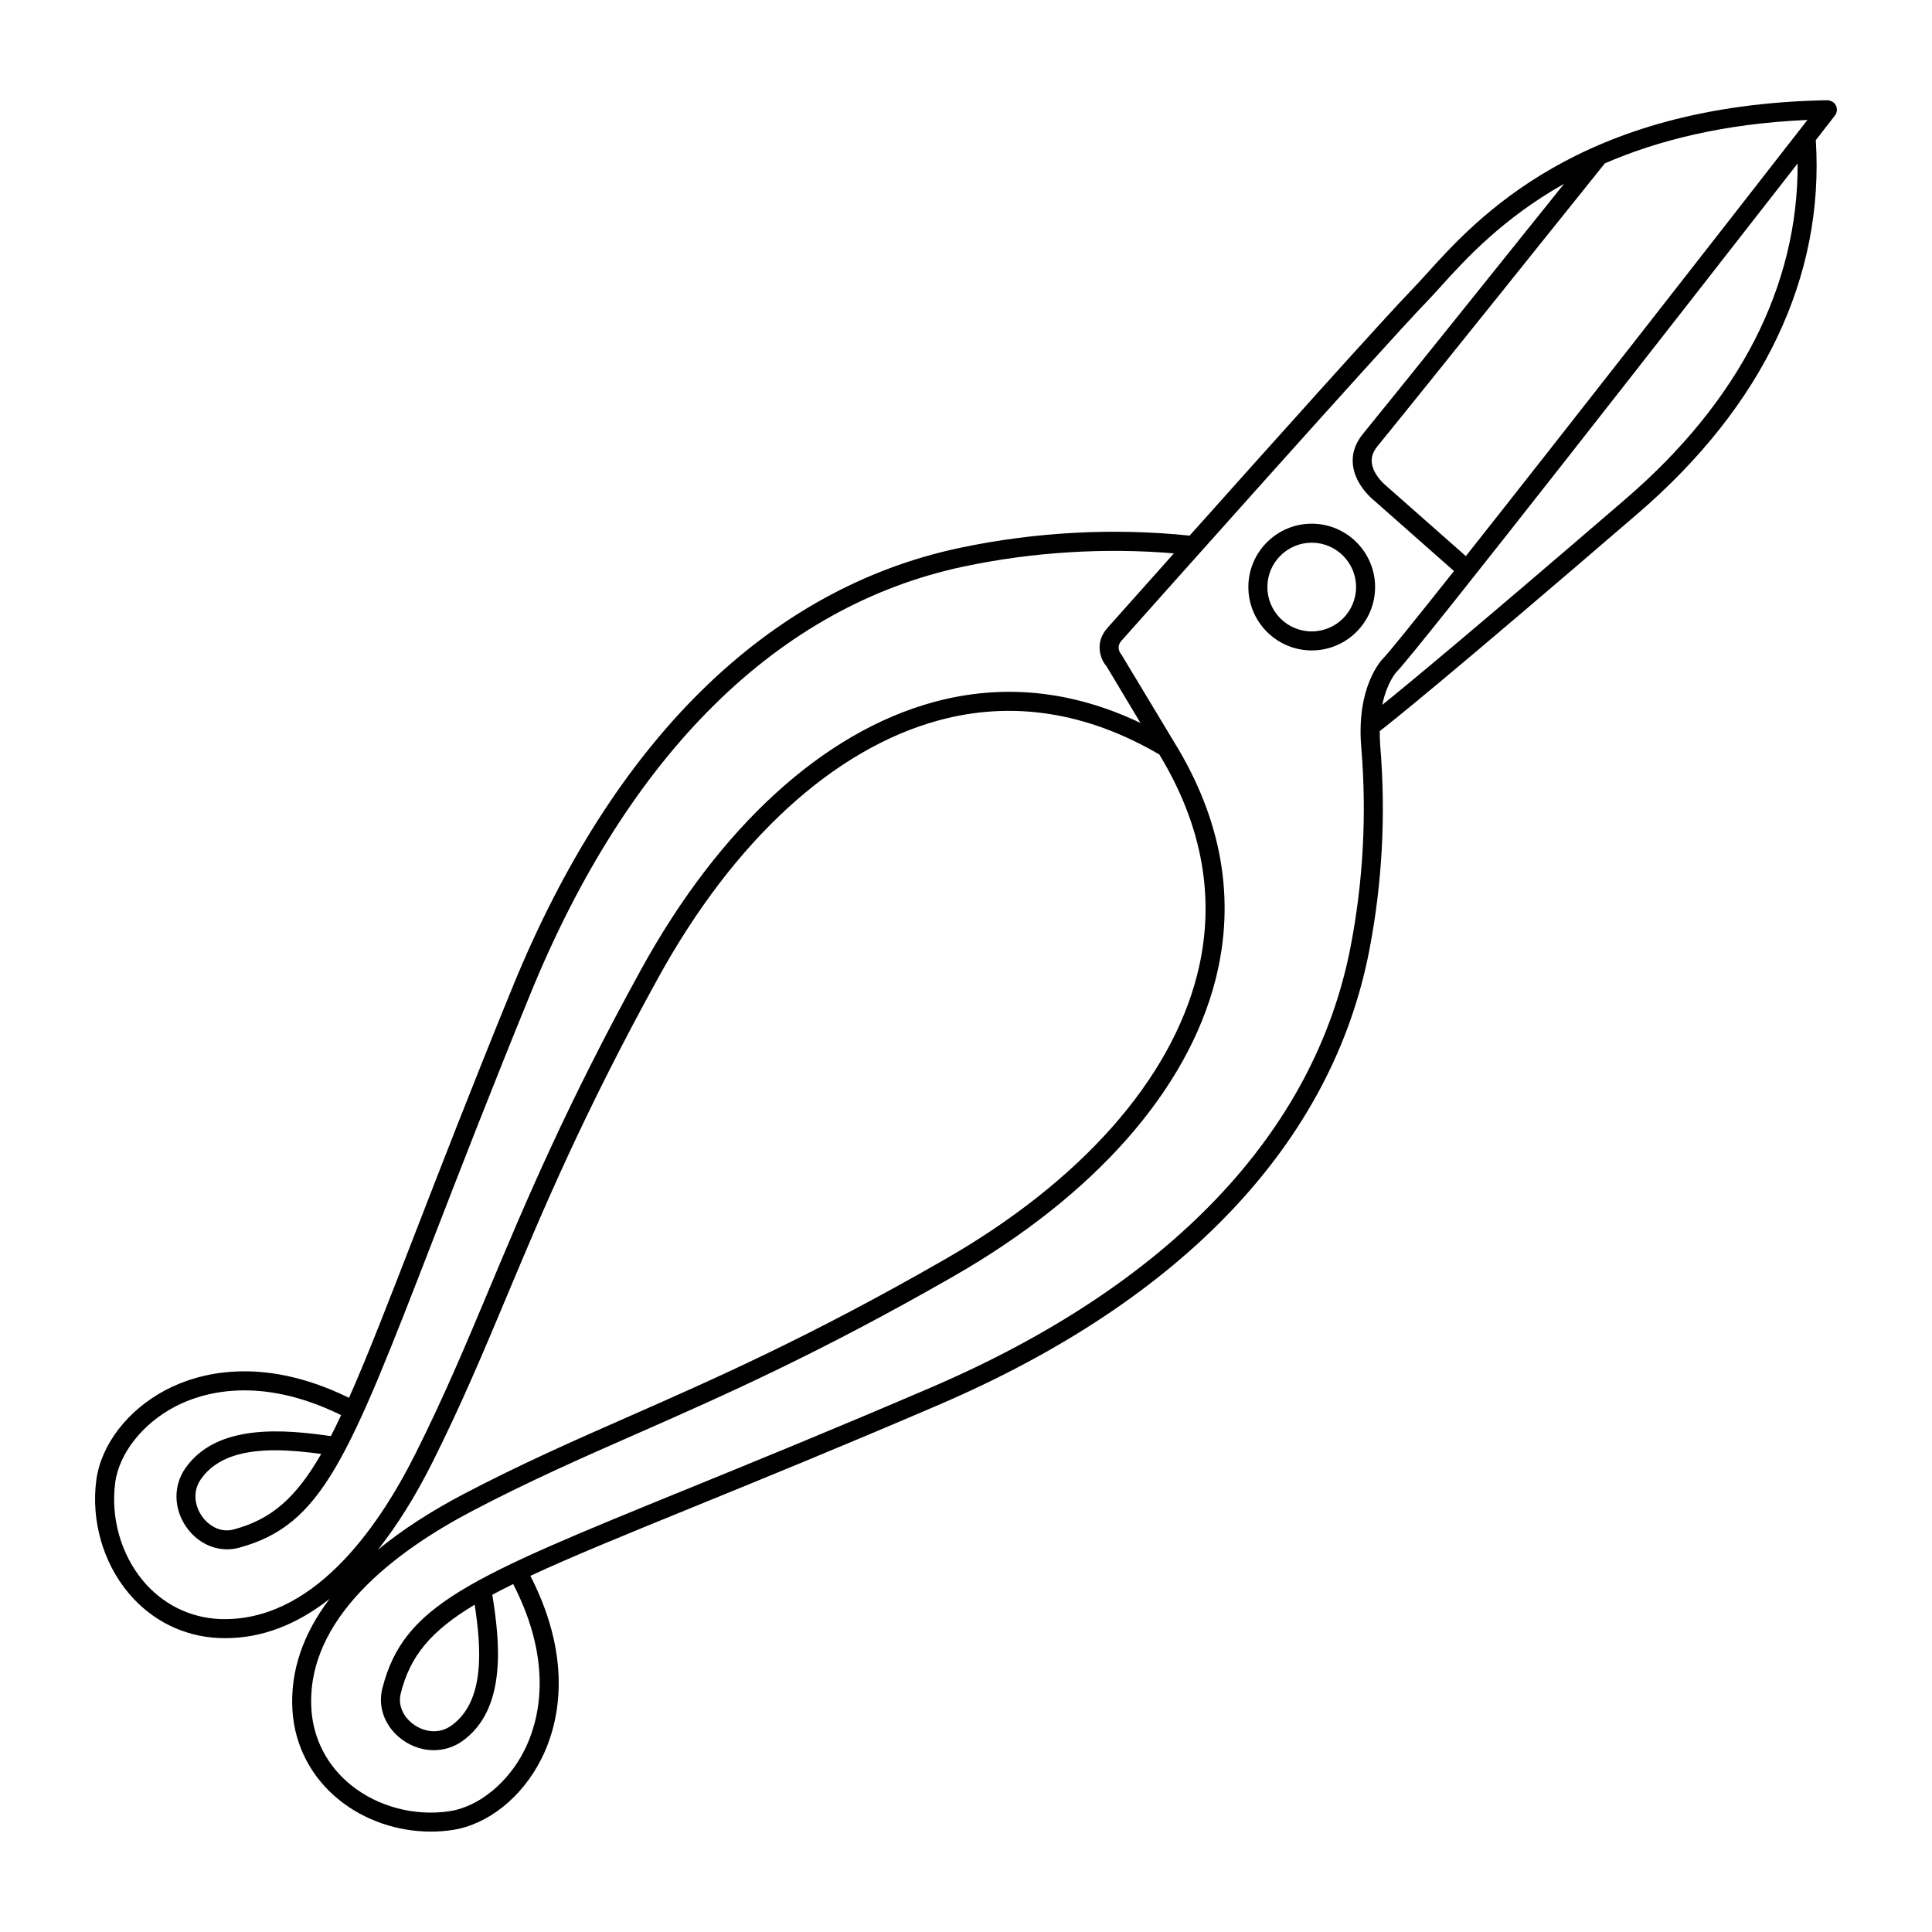 <?xml version="1.0" encoding="UTF-8"?>
<!-- Uploaded to: SVG Repo, www.svgrepo.com, Generator: SVG Repo Mixer Tools -->
<svg fill="#000000" width="800px" height="800px" version="1.1" viewBox="144 144 512 512" xmlns="http://www.w3.org/2000/svg">
 <g>
  <path d="m491.62 316.37c9.262 0 16.793-7.531 16.793-16.793s-7.531-16.793-16.793-16.793-16.793 7.535-16.793 16.793c0.004 9.258 7.535 16.793 16.793 16.793zm0-28.547c6.481 0 11.754 5.273 11.754 11.754s-5.273 11.754-11.754 11.754-11.754-5.269-11.754-11.754 5.269-11.754 11.754-11.754z"/>
  <path d="m201.97 578.09c0.594 0.023 1.184 0.039 1.773 0.039 9.637 0 18.902-3.559 27.609-10.418-7.113 9.359-10.488 19.297-9.848 29.562 0.578 9.32 4.961 17.738 12.344 23.703 6.727 5.438 15.512 8.418 24.328 8.418 1.91 0 3.82-0.141 5.703-0.422 9.43-1.422 18.48-8.66 23.617-18.895 4.082-8.121 9.027-25.109-2.941-48.461 10.902-5.074 25.055-10.844 43.41-18.328 17.316-7.059 38.863-15.844 64.758-26.965 64.816-27.836 104.29-69.484 114.15-120.44 3.449-17.82 4.422-36.125 2.891-54.406-0.109-1.34-0.121-2.539-0.117-3.727 3.629-2.797 18.051-14.34 68.477-57.738 33.129-28.52 49.398-62.699 47.082-98.879 2.742-3.523 4.559-5.856 5.059-6.5 0.594-0.766 0.699-1.805 0.266-2.676-0.434-0.867-1.223-1.301-2.297-1.391-65.652 1.152-92.988 31.398-106.12 45.934-1.367 1.508-2.57 2.84-3.648 3.949-7.266 7.465-37.754 41.484-59.203 65.5-19.949-2.09-40.996-0.984-60.965 3.254-50.773 10.762-91.719 50.961-118.41 116.26-10.66 26.078-19.062 47.777-25.816 65.207-7.176 18.512-12.695 32.77-17.582 43.766-23.543-11.543-40.441-6.332-48.492-2.117-10.141 5.32-17.219 14.496-18.477 23.945-1.41 10.656 1.777 21.828 8.531 29.891 6.094 7.289 14.586 11.523 23.914 11.934zm249.26-234.15c11.621 19.145 15.012 38.777 10.035 58.375-7.113 27.977-30.863 54.77-66.871 75.434-35.719 20.504-61.184 31.711-83.641 41.594-14.695 6.469-28.574 12.582-43.785 20.547-8.887 4.656-16.469 9.613-22.809 14.801 5.078-6.422 9.898-14.105 14.398-23.07 7.691-15.348 13.559-29.332 19.77-44.141 9.488-22.633 20.242-48.281 40.113-84.363 20.035-36.371 46.406-60.582 74.25-68.191 19.504-5.32 39.203-2.266 58.539 9.016zm123.61-67.734c-40.215 34.613-57.43 48.875-64.523 54.598 1.215-5.863 3.621-8.566 3.762-8.711 5.332-5.332 79.109-99.855 106.31-134.77 0.18 32.379-15.469 62.988-45.551 88.879zm-42.375 15.172-21.043-18.57c-0.035-0.023-3.477-2.754-3.875-6.125-0.176-1.531 0.316-2.988 1.516-4.449 10.363-12.691 55.594-69.148 60.234-74.938 13.816-6.004 31.344-10.535 53.699-11.512-26.039 33.449-65.844 84.41-90.531 115.59zm-10.383-67.402c1.117-1.148 2.363-2.523 3.773-4.086 6.379-7.062 16.305-17.961 32.648-27.188-14.211 17.73-45.031 56.156-53.348 66.336-2.07 2.539-2.953 5.305-2.613 8.219 0.641 5.516 5.594 9.383 5.672 9.438l21.109 18.637c-10.273 12.949-17.387 21.77-18.812 23.195-0.293 0.293-7.113 7.32-5.769 23.375 1.492 17.824 0.539 35.664-2.828 53.027-9.531 49.242-47.977 89.621-111.19 116.77-25.852 11.105-47.375 19.875-64.668 26.93-57.738 23.539-75.16 30.641-80.746 52.891-1.293 5.152 0.938 10.57 5.68 13.793 4.902 3.324 11.012 3.344 15.598 0.055 11.863-8.531 9.855-26.41 7.879-38.742 1.727-0.926 3.57-1.867 5.531-2.832 11.039 21.441 6.644 36.746 2.992 44.027-4.352 8.66-12.152 15.008-19.863 16.172-9.25 1.387-19.023-1.199-26.117-6.934-6.273-5.062-9.992-12.203-10.484-20.098-1.5-24.172 22.434-41.957 42.777-52.613 15.059-7.891 28.863-13.965 43.48-20.395 22.57-9.934 48.164-21.199 84.117-41.836 37.203-21.352 61.797-49.254 69.242-78.562 5.375-21.156 1.703-42.289-10.918-62.785l-13.992-23.234c-0.281-0.316-1.594-1.98 0-3.769 0.699-0.781 69.688-78.305 80.852-89.789zm-258.43 377.3c-3.457 2.484-7.34 1.559-9.82-0.133-2.367-1.605-4.559-4.66-3.621-8.398 2.469-9.828 7.883-16.473 19.582-23.477 1.715 11.191 2.894 25.512-6.141 32.008zm-89.125-64.332c1.023-7.738 7.234-15.645 15.82-20.152 7.195-3.777 22.43-8.41 44.055 2.231-0.918 1.953-1.824 3.828-2.711 5.559-12.137-1.734-30.23-3.523-38.598 8.559-3.215 4.641-3.078 10.762 0.328 15.598 2.637 3.738 6.637 5.848 10.758 5.848 1.043 0 2.098-0.137 3.141-0.418 22.141-5.984 28.938-23.527 51.465-81.672 6.746-17.41 15.141-39.086 25.781-65.121 26.031-63.68 65.723-102.84 114.79-113.23 18.258-3.863 37.418-5.043 55.742-3.5-9.664 10.828-16.742 18.781-17.625 19.773-3.672 4.133-1.605 8.645-0.277 10.082l9.047 15.086c-18.137-8.645-36.555-10.516-54.879-5.512-29.172 7.965-56.637 33.043-77.336 70.617-20.008 36.316-30.812 62.094-40.355 84.84-6.172 14.727-12.004 28.633-19.629 43.828-10.297 20.523-27.684 44.641-51.852 43.699-7.898-0.352-15.105-3.945-20.273-10.121-5.852-7-8.617-16.719-7.391-25.992zm54.598-7.633c-6.793 11.82-13.336 17.352-23.129 19.996-3.699 1.02-6.812-1.133-8.457-3.473-1.734-2.457-2.727-6.328-0.309-9.824 4.16-6.016 11.777-7.672 19.699-7.672 4.137 0.004 8.348 0.453 12.195 0.973z"/>
 </g>
</svg>